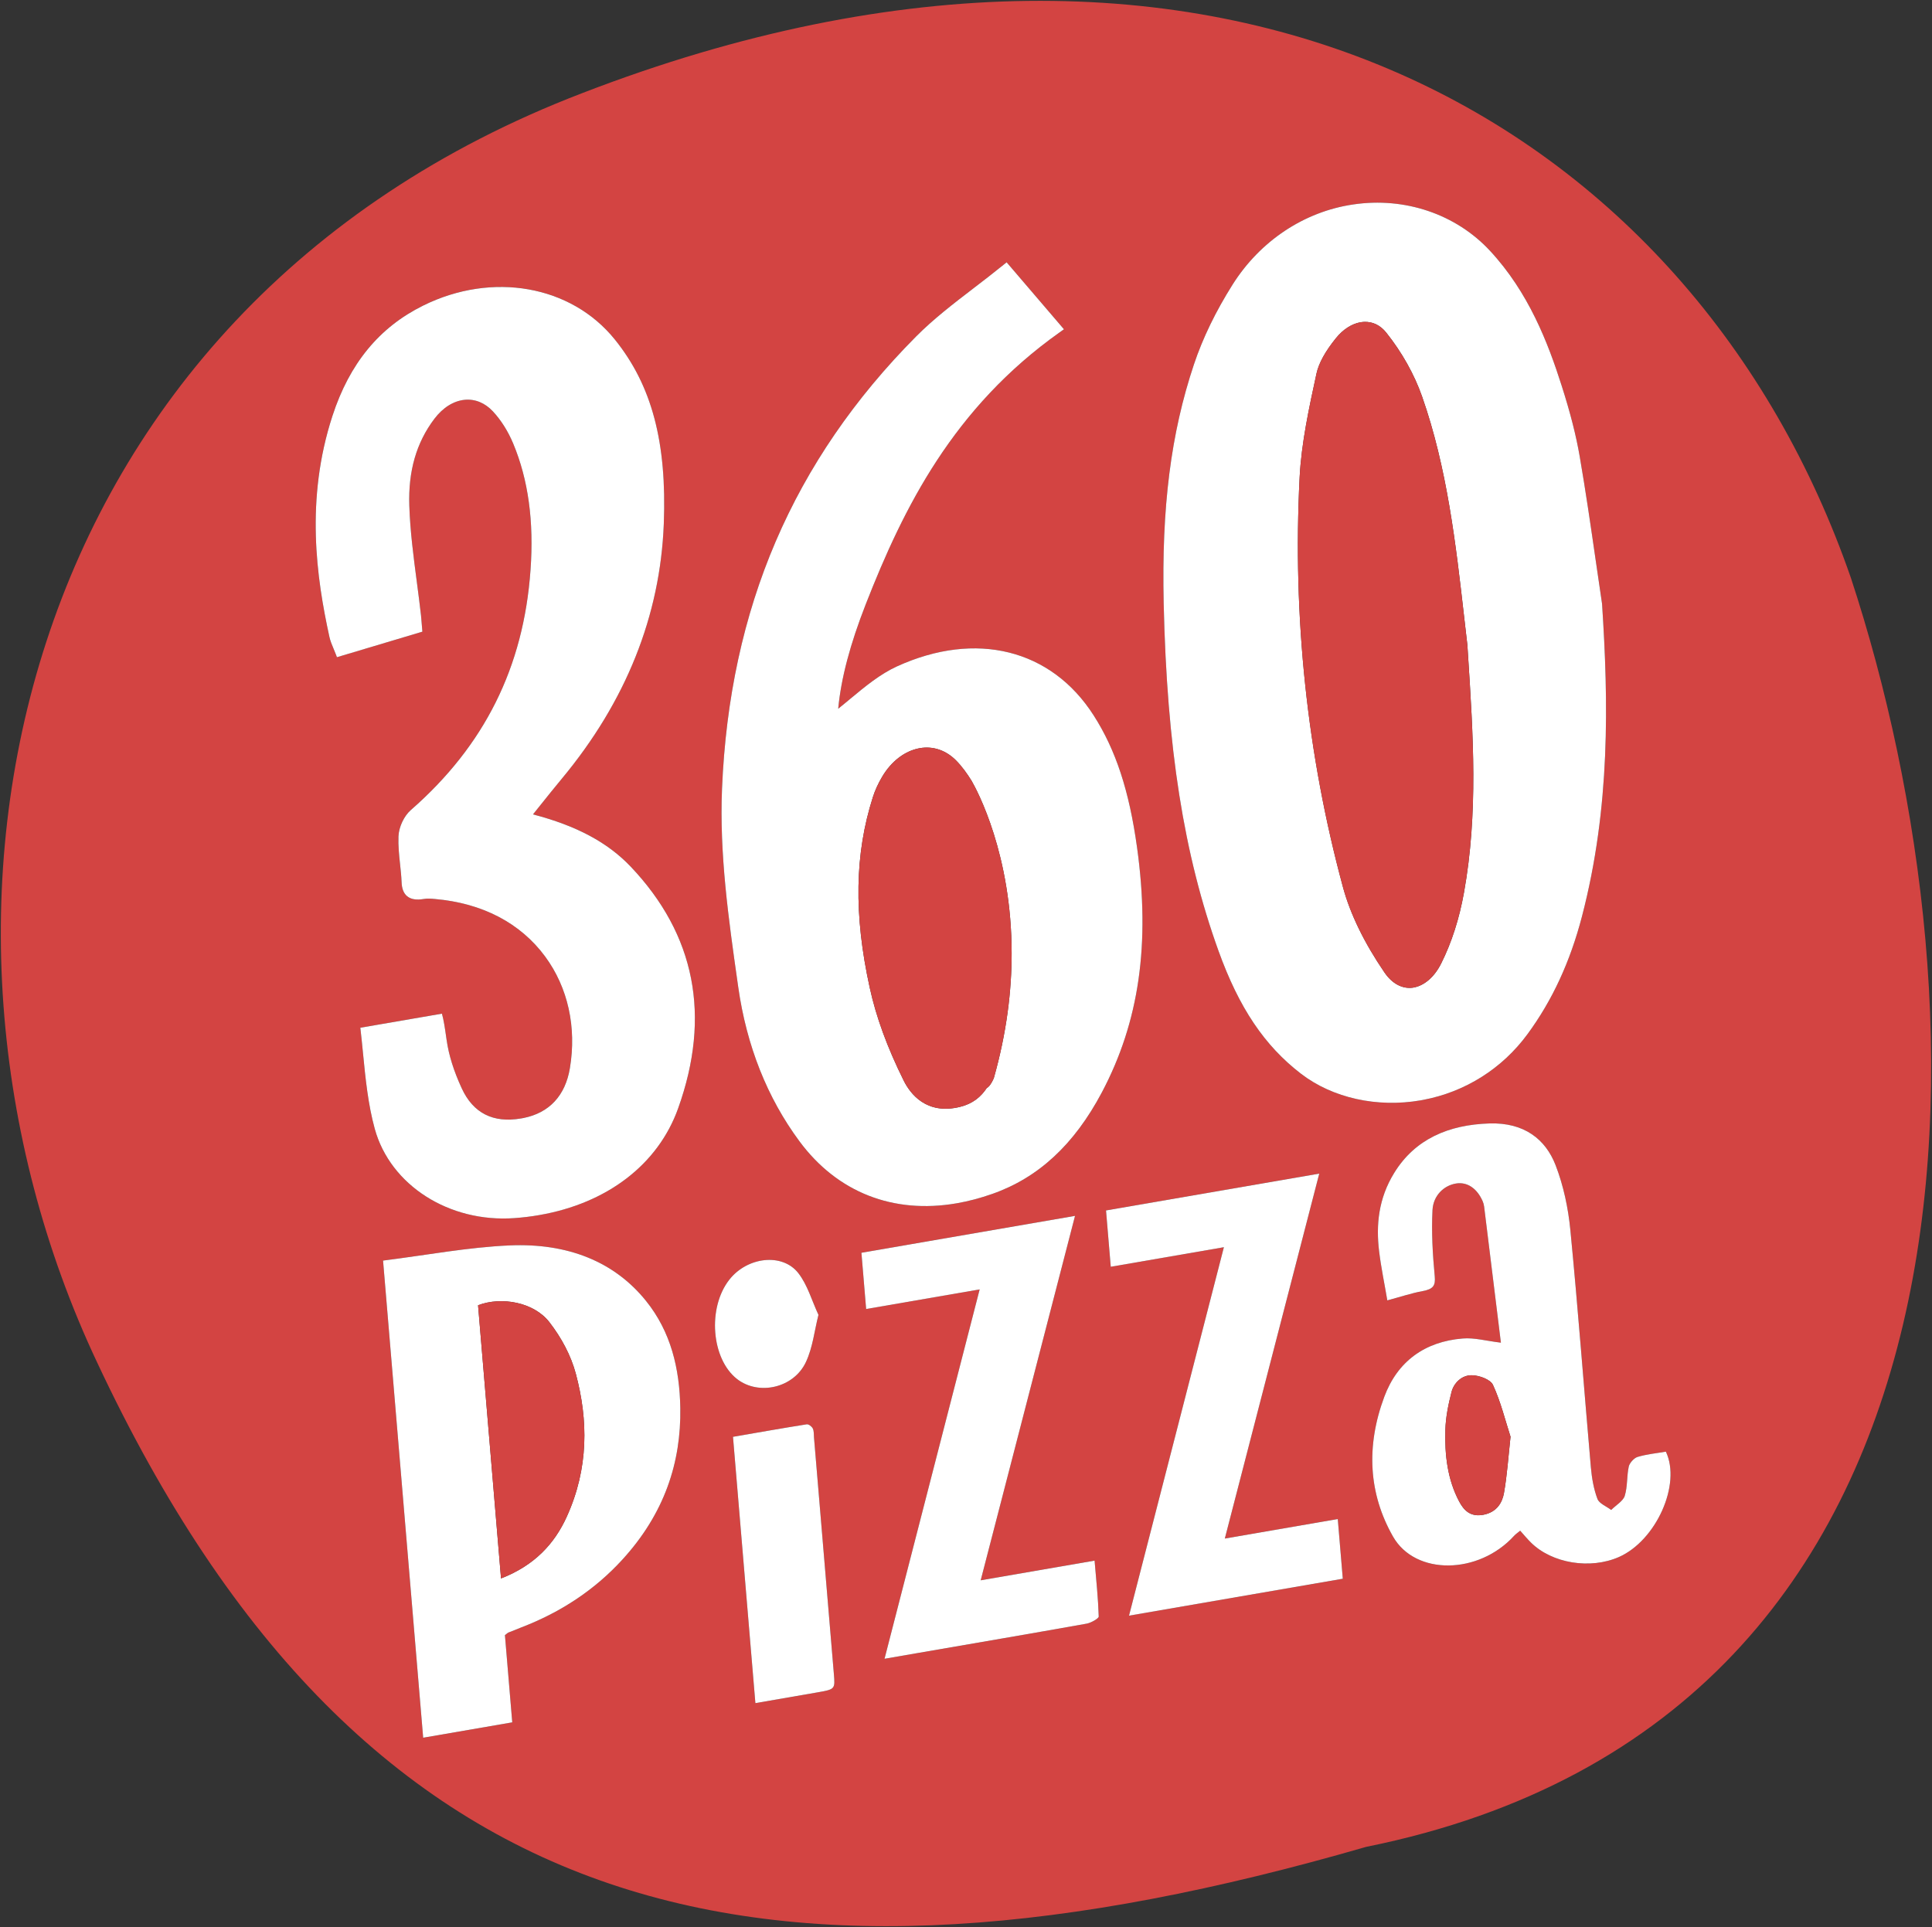 <?xml version="1.0" encoding="UTF-8"?><svg id="a" xmlns="http://www.w3.org/2000/svg" viewBox="0 0 577.95 576.56"><rect x="0" y="0" width="577.95" height="576.56" fill="#333333" stroke="none"/><defs><style>.b{fill:#fff;}.c{fill:#d34442;}</style></defs><path class="c" d="M553.7,172.94c42.39,128.87,47.36,340.8-145.03,379.65-177.65,51.41-299.44,26.27-379.65-145.03C-34.11,273.5,3.37,93.4,174.05,27.91c191.22-73.9,332.54,9.06,379.65,145.03Zm-69.4,292.92c11.12-4.92,18.69-21.71,14.04-31.52-2.79,.48-5.7,.75-8.47,1.58-1.08,.32-2.41,1.85-2.63,2.88-.63,2.92-.33,5.92-1.21,8.79-.47,1.51-2.65,2.8-4.05,4.19-1.43-1.09-3.59-1.9-4.12-3.32-1.12-2.98-1.67-6.23-1.96-9.46-2.07-23.64-3.83-47.34-6.13-70.94-.65-6.64-2.05-13.29-4.42-19.43-2.98-7.71-9.35-12.84-19.84-12.49-12.05,.39-22.18,4.58-28.47,14.85-4.69,7.65-5.43,15.52-4.49,23.35,.59,4.87,1.6,9.65,2.46,14.74,4.15-1.12,7.34-2.19,10.56-2.78s3.88-1.66,3.63-4.41c-.62-6.55-1.01-13.18-.67-19.84,.23-4.42,3.49-7.37,7.03-7.94,3.31-.54,6.23,1.38,7.95,5.24,.23,.52,.39,1.08,.46,1.65,1.68,13.56,3.35,27.12,5.02,40.73-4.45-.53-7.91-1.54-11.42-1.25-11.36,.92-19.52,6.85-23.46,17.43-5.53,14.85-4.69,29.04,2.61,41.84,6.69,11.72,25.63,11.39,36.2-.21,.49-.54,1.14-.97,1.84-1.55,1.18,1.32,2.13,2.48,3.21,3.54,6.3,6.25,17.75,8.11,26.33,4.33Zm-11.06-191.67c8.52-32.68,7.92-64.26,6.01-93.52v-.1c-.65-4.28-1.27-8.56-1.89-12.84-1.48-10.24-3.01-20.82-4.8-31.18-1.08-6.26-2.78-12.95-5.36-21.04-4.15-13.05-9.95-28.06-21.47-40.47-10.19-10.98-25.48-16.16-40.9-13.87-14.7,2.14-27.86,10.92-36.1,23.97-5.05,8.01-8.94,16.04-11.56,23.87-6.92,20.69-9.71,42.75-9.06,71.52,.97,43.13,6.03,75.2,16.4,103.97,6.14,17.04,13.76,28.38,24.71,36.79,9.43,7.24,22.74,10.19,35.75,7.94,.25-.04,.5-.09,.75-.14,12.58-2.37,23.68-9.37,31.26-19.72,7.4-10.09,12.72-21.6,16.26-35.18Zm-71.55,198.17c-.5-5.98-.98-11.69-1.5-17.86-11.25,1.95-22.21,3.84-33.79,5.84,9.48-36.65,18.81-72.71,28.25-109.19-21.75,3.76-42.76,7.39-63.79,11.02,.48,5.64,.93,11.01,1.42,16.85,11.39-1.97,22.44-3.88,33.84-5.85-9.53,37-18.91,73.42-28.38,110.24,21.79-3.77,42.82-7.4,63.95-11.05Zm-72.08-145.5c11.18-21.12,14.53-44.41,10.54-73.27-2.35-17-6.36-29.2-13-39.57-12.66-19.78-35.18-25.4-58.79-14.65-5.1,2.33-9.57,6.04-13.88,9.62-1.23,1.02-2.47,2.06-3.73,3.06,.84-9.04,3.56-19.31,8.25-31.29,11.32-28.92,26.19-58.79,58.03-81.35l1.25-.89-17.15-20.04-.98,.79c-2.95,2.4-5.91,4.67-8.81,6.89-6.23,4.78-12.11,9.3-17.29,14.51-36.83,37.1-55.82,81.36-58.06,135.31-.81,19.51,1.96,39.01,4.64,57.87l.21,1.49c2.5,17.56,8.65,33.08,18.3,46.12,11.36,15.36,28.12,21.84,47.04,18.57,3.49-.6,7.05-1.54,10.66-2.81,13.81-4.85,24.52-14.79,32.77-30.36Zm-4.5,158.93c1.29-.24,3.59-1.55,3.57-2.12-.17-5.42-.74-10.79-1.24-16.73-11.71,2.02-22.75,3.93-34.07,5.89,9.48-36.63,18.79-72.61,28.22-109.04-21.71,3.75-42.72,7.38-63.9,11.04,.46,5.51,.91,10.81,1.41,16.83,11.45-1.98,22.5-3.89,33.96-5.87-9.53,37.01-18.91,73.43-28.46,110.52,3.89-.67,6.85-1.18,9.81-1.7,16.9-2.92,33.81-5.8,50.7-8.82Zm-80.72,20.6c5.43-.95,5.45-.95,5.06-5.53-3.06-36.52-2.87-34.18-5.94-70.7-.08-.93,.02-1.94-.36-2.74-.28-.59-1.23-1.35-1.83-1.26-7.31,1.16-14.62,2.46-22.05,3.74,3.34,39.64,3.36,39.93,6.7,79.68,6.47-1.12,12.45-2.15,18.42-3.19Zm-3.29-98.89c2.05-4.4,2.5-9.21,3.74-14.09-2.03-4.36-3.25-8.9-6-12.46-4.78-6.18-15.35-4.91-20.71,1.99-6.54,8.41-5.34,23.64,2.33,29.65,6.48,5.07,17.01,2.72,20.64-5.09Zm-54.98,59.21c12.69-13.85,17.66-29.2,17.39-45.43-.2-11.76-2.78-22.75-10.25-32.04-9.5-11.8-23.49-17.37-40.83-16.61-12.41,.54-24.98,2.93-37.84,4.54,4.94,58.7,7.15,85.08,12,142.76,8.92-1.54,17.57-3.03,26.65-4.6-1.62-19.26-.61-7.25-2.19-26.1,.62-.46,.81-.67,1.05-.77,1.29-.53,2.58-1.05,3.88-1.55,11.86-4.55,21.96-11.27,30.14-20.2Zm16.75-135.11c9.89-27.64,5.11-51.97-14.21-72.31-6.88-7.24-16.2-12.23-29.22-15.63l2.11-2.64c2.26-2.82,4.36-5.46,6.53-8.06,19.17-23.08,29.43-48.73,30.49-76.26,.94-24.38-3.57-41.38-14.64-55.12-13.07-16.22-36.65-20.4-57.34-10.16-13.15,6.51-22.03,17.31-27.15,33.03-8.15,25.01-4.77,48.44-.91,66.07,.27,1.24,.76,2.4,1.23,3.52,.22,.51,.44,1.03,.64,1.57l.39,1.02,25.56-7.64-.21-2.55c-.06-.86-.12-1.58-.2-2.3-.38-3.34-.81-6.68-1.25-10.02-.98-7.46-2-15.17-2.25-22.82-.35-10.36,2.11-18.87,7.5-26,2.52-3.33,5.72-5.35,9.03-5.68,3.11-.32,6.13,.92,8.5,3.48,2.43,2.62,4.52,5.94,6.04,9.58,4.53,10.86,6.23,23.24,5.19,37.85-2.06,29.08-13.78,52.58-35.82,71.84-2.01,1.76-3.56,5.05-3.68,7.82-.11,2.82,.18,5.61,.47,8.31,.19,1.78,.39,3.61,.46,5.41,.07,1.98,.62,3.37,1.67,4.24,1.12,.92,2.73,1.19,4.95,.82,1.03-.17,2.12-.09,3.33,0,14.2,1.23,25.61,7.19,33,17.22,6.82,9.27,9.45,21.13,7.4,33.41-1.37,8.21-6.17,13.36-13.87,14.9-.24,.04-.48,.09-.72,.13-8.37,1.45-14.34-1.58-17.76-9-2.4-5.21-3.88-9.94-4.52-14.43l-.09-.61c-.44-3.14-.8-5.51-1.32-7.31l-24.41,4.21c.29,2.5,.55,5.01,.79,7.52,.74,7.58,1.51,15.42,3.54,22.77,4.67,16.87,22.26,28.09,41.8,26.67,2.53-.18,4.98-.48,7.37-.9,20.28-3.5,35.56-15.11,41.58-31.96Z"/><path class="b" d="M498.34,434.34c4.65,9.81-2.92,26.6-14.04,31.52-8.58,3.78-20.03,1.92-26.33-4.33-1.08-1.06-2.03-2.22-3.21-3.54-.7,.58-1.35,1.01-1.84,1.55-10.57,11.6-29.51,11.93-36.2,.21-7.3-12.8-8.14-26.99-2.61-41.84,3.94-10.58,12.1-16.51,23.46-17.43,3.51-.29,6.97,.72,11.42,1.25-1.67-13.61-3.34-27.17-5.02-40.73-.07-.57-.23-1.13-.46-1.65-1.72-3.86-4.64-5.78-7.95-5.24-3.54,.57-6.8,3.52-7.03,7.94-.34,6.66,.05,13.29,.67,19.84,.25,2.75-.41,3.82-3.63,4.41s-6.41,1.66-10.56,2.78c-.86-5.09-1.87-9.87-2.46-14.74-.94-7.83-.2-15.7,4.49-23.35,6.29-10.27,16.42-14.46,28.47-14.85,10.49-.35,16.86,4.78,19.84,12.49,2.37,6.14,3.77,12.79,4.42,19.43,2.3,23.6,4.06,47.3,6.13,70.94,.29,3.23,.84,6.48,1.96,9.46,.53,1.42,2.69,2.23,4.12,3.32,1.4-1.39,3.58-2.68,4.05-4.19,.88-2.87,.58-5.87,1.21-8.79,.22-1.03,1.55-2.56,2.63-2.88,2.77-.83,5.68-1.1,8.47-1.58Zm-48.43,12.35c.95-5.39,1.3-10.8,1.96-16.82-1.6-4.97-2.93-10.44-5.25-15.49-.74-1.61-3.97-2.85-6.3-2.9-3.08-.07-5.43,2.37-6.1,5-.96,3.73-1.73,7.54-1.84,11.25-.23,7.56,.62,14.96,4.16,21.58,1.32,2.47,3.28,4.7,7.3,3.89,3.98-.8,5.57-3.66,6.07-6.51Z"/><path class="b" d="M479.25,180.67c1.91,29.26,2.51,60.84-6.01,93.52-3.54,13.58-8.86,25.09-16.26,35.18-7.58,10.35-18.68,17.35-31.26,19.72-.25,.05-.5,.1-.75,.14-13.01,2.25-26.32-.7-35.75-7.94-10.95-8.41-18.57-19.75-24.71-36.79-10.37-28.77-15.43-60.84-16.4-103.97-.65-28.77,2.14-50.83,9.06-71.52,2.62-7.83,6.51-15.86,11.56-23.87,8.24-13.05,21.4-21.83,36.1-23.97,15.42-2.29,30.71,2.89,40.9,13.87,11.52,12.41,17.32,27.42,21.47,40.47,2.58,8.09,4.28,14.78,5.36,21.04,1.79,10.36,3.32,20.94,4.8,31.18,.62,4.28,1.24,8.56,1.88,12.84v.1Zm-41.3,86.37c4.27-23.83,2.77-46.96,1.18-71.45l-.17-2.64c-.31-2.68-.62-5.36-.93-8.06-2.51-22.06-5.11-44.87-12.62-66.26-2.32-6.61-6.02-13.22-10.71-19.1-1.77-2.23-4.08-3.34-6.67-3.22-.34,.02-.69,.05-1.03,.11-2.6,.45-5.23,2.13-7.33,4.73-3.21,3.96-5.17,7.52-5.84,10.6-2.22,10.22-4.52,20.78-5.05,31.12-2.11,41.72,2.25,82.96,12.97,122.58,2.18,8.05,6.35,16.62,12.39,25.48,2.3,3.38,5.33,5.01,8.53,4.58,3.27-.5,6.39-3.09,8.47-7.27,3.12-6.24,5.41-13.37,6.81-21.2Z"/><path class="c" d="M451.87,429.87c-.66,6.02-1.01,11.43-1.96,16.82-.5,2.85-2.09,5.71-6.07,6.51-4.02,.81-5.98-1.42-7.3-3.89-3.54-6.62-4.39-14.02-4.16-21.58,.11-3.71,.88-7.52,1.84-11.25,.67-2.63,3.02-5.07,6.1-5,2.33,.05,5.56,1.29,6.3,2.9,2.32,5.05,3.65,10.52,5.25,15.49Z"/><path class="c" d="M439.12,195.59c1.59,24.49,3.09,47.62-1.18,71.45-1.4,7.83-3.69,14.96-6.81,21.2-2.08,4.18-5.2,6.77-8.47,7.27-3.2,.43-6.23-1.2-8.53-4.58-6.04-8.86-10.21-17.43-12.39-25.48-10.72-39.62-15.08-80.86-12.97-122.58,.53-10.34,2.83-20.9,5.05-31.12,.67-3.08,2.63-6.64,5.84-10.6,2.1-2.6,4.73-4.28,7.33-4.73,.34-.06,.69-.09,1.03-.11,2.59-.12,4.9,.99,6.67,3.22,4.69,5.88,8.39,12.49,10.71,19.1,7.51,21.39,10.11,44.2,12.62,66.26,.31,2.7,.62,5.38,.93,8.06l.17,2.64Z"/><path class="b" d="M400.19,454.5c.52,6.17,1,11.88,1.5,17.86-21.13,3.65-42.16,7.28-63.95,11.05,9.47-36.82,18.85-73.24,28.38-110.24-11.4,1.97-22.45,3.88-33.84,5.85-.49-5.84-.94-11.21-1.42-16.85,21.03-3.63,42.04-7.26,63.79-11.02-9.44,36.48-18.77,72.54-28.25,109.19,11.58-2,22.54-3.89,33.79-5.84Z"/><path class="b" d="M340.15,253.59c3.99,28.86,.64,52.15-10.54,73.27-8.25,15.57-18.96,25.51-32.77,30.36-3.61,1.27-7.17,2.21-10.66,2.81-18.92,3.27-35.68-3.21-47.04-18.57-9.65-13.04-15.8-28.56-18.3-46.12l-.21-1.49c-2.68-18.86-5.45-38.36-4.64-57.87,2.24-53.95,21.23-98.21,58.06-135.31,5.18-5.21,11.06-9.73,17.29-14.51,2.9-2.22,5.86-4.49,8.81-6.89l.98-.79,17.15,20.04-1.25,.89c-31.84,22.56-46.71,52.43-58.03,81.35-4.69,11.98-7.41,22.25-8.25,31.29,1.26-1,2.5-2.04,3.73-3.06,4.31-3.58,8.78-7.29,13.88-9.62,23.61-10.75,46.13-5.13,58.79,14.65,6.64,10.37,10.65,22.57,13,39.57Zm-42.87,69.05c3.9-13.73,5.35-26.29,5.35-37.39,0-29.47-10.23-48.59-11.97-51.61-1.38-2.23-2.89-4.33-4.69-6.15-3.02-3.03-6.85-4.32-10.8-3.64-.03,0-.06,0-.1,.02-4.37,.79-8.45,3.91-11.19,8.56-1.19,2.02-2.12,4.05-2.75,6.03-5.45,17.05-5.75,35.19-.95,57.07,1.92,8.79,5.24,17.86,10.14,27.75,1.99,4.01,6.82,10.37,16.86,7.9,3.91-.97,6.28-3.05,8.01-5.64,.7-.38,1.39-1.33,2.09-2.9Z"/><path class="b" d="M328.68,483.67c.02,.57-2.28,1.88-3.57,2.12-16.89,3.02-33.8,5.9-50.7,8.82-2.96,.52-5.92,1.03-9.81,1.7,9.55-37.09,18.93-73.51,28.46-110.52-11.46,1.98-22.51,3.89-33.96,5.87-.5-6.02-.95-11.32-1.41-16.83,21.18-3.66,42.19-7.29,63.9-11.04-9.43,36.43-18.74,72.41-28.22,109.04,11.32-1.96,22.36-3.87,34.07-5.89,.5,5.94,1.07,11.31,1.24,16.73Z"/><path class="c" d="M302.63,285.25c0,11.1-1.45,23.66-5.35,37.39-.7,1.57-1.39,2.52-2.09,2.9-1.73,2.59-4.1,4.67-8.01,5.64-10.04,2.47-14.87-3.89-16.86-7.9-4.9-9.89-8.22-18.96-10.14-27.75-4.8-21.88-4.5-40.02,.95-57.07,.63-1.98,1.56-4.01,2.75-6.03,2.74-4.65,6.82-7.77,11.19-8.56,.04-.01,.07-.01,.1-.02,3.95-.68,7.78,.61,10.8,3.64,1.8,1.82,3.31,3.92,4.69,6.15,1.74,3.02,11.97,22.14,11.97,51.61Z"/><path class="b" d="M249.45,500.86c.39,4.58,.37,4.58-5.06,5.53-5.97,1.04-11.95,2.07-18.42,3.19-3.34-39.75-3.36-40.04-6.7-79.68,7.43-1.28,14.74-2.58,22.05-3.74,.6-.09,1.55,.67,1.83,1.26,.38,.8,.28,1.81,.36,2.74,3.07,36.52,2.88,34.18,5.94,70.7Z"/><path class="b" d="M244.84,393.41c-1.24,4.88-1.69,9.69-3.74,14.09-3.63,7.81-14.16,10.16-20.64,5.09-7.67-6.01-8.87-21.24-2.33-29.65,5.36-6.9,15.93-8.17,20.71-1.99,2.75,3.56,3.97,8.1,6,12.46Z"/><path class="b" d="M203.51,421.28c.27,16.23-4.7,31.58-17.39,45.43-8.18,8.93-18.28,15.65-30.14,20.2-1.3,.5-2.59,1.02-3.88,1.55-.24,.1-.43,.31-1.05,.77,1.58,18.85,.57,6.84,2.19,26.1-9.08,1.57-17.73,3.06-26.65,4.6-4.85-57.68-7.06-84.06-12-142.76,12.86-1.61,25.43-4,37.84-4.54,17.34-.76,31.33,4.81,40.83,16.61,7.47,9.29,10.05,20.28,10.25,32.04Zm-33.97,32.53c6.61-14.56,6.41-28.92,2.72-42.77-1.47-5.53-4.36-10.86-7.92-15.45-4.61-5.95-14.29-7.74-21.33-5.06,2.27,27.04,4.55,54.11,6.87,81.74,10.07-3.9,16.03-10.45,19.66-18.46Z"/><path class="b" d="M188.66,259.29c19.32,20.34,24.1,44.67,14.21,72.31-6.02,16.85-21.3,28.46-41.58,31.96-2.39,.42-4.84,.72-7.37,.9-19.54,1.42-37.13-9.8-41.8-26.67-2.03-7.35-2.8-15.19-3.54-22.77-.24-2.51-.5-5.02-.79-7.52l24.41-4.21c.52,1.8,.88,4.17,1.32,7.31l.09,.61c.64,4.49,2.12,9.22,4.52,14.43,3.42,7.42,9.39,10.45,17.76,9,.24-.04,.48-.09,.72-.13,7.7-1.54,12.5-6.69,13.87-14.9,2.05-12.28-.58-24.14-7.4-33.41-7.39-10.03-18.8-15.99-33-17.22-1.21-.1-2.3-.18-3.33,0-2.22,.37-3.83,.1-4.95-.82-1.05-.87-1.6-2.26-1.67-4.24-.07-1.8-.27-3.63-.46-5.41-.29-2.7-.58-5.49-.47-8.31,.12-2.77,1.67-6.06,3.68-7.82,22.04-19.26,33.76-42.76,35.82-71.84,1.04-14.61-.66-26.99-5.19-37.85-1.52-3.64-3.61-6.96-6.04-9.58-2.37-2.56-5.39-3.8-8.5-3.48-3.31,.33-6.51,2.35-9.03,5.68-5.39,7.13-7.85,15.64-7.5,26,.25,7.65,1.27,15.36,2.25,22.82,.44,3.34,.87,6.68,1.25,10.02,.08,.72,.14,1.44,.2,2.3l.21,2.55-25.56,7.64-.39-1.02c-.2-.54-.42-1.06-.64-1.57-.47-1.12-.96-2.28-1.23-3.52-3.86-17.63-7.24-41.06,.91-66.07,5.12-15.72,14-26.52,27.15-33.03,20.69-10.24,44.27-6.06,57.34,10.16,11.07,13.74,15.58,30.74,14.64,55.12-1.06,27.53-11.32,53.18-30.49,76.26-2.17,2.6-4.27,5.24-6.53,8.06l-2.11,2.64c13.02,3.4,22.34,8.39,29.22,15.63Z"/><path class="c" d="M172.26,411.04c3.69,13.85,3.89,28.21-2.72,42.77-3.63,8.01-9.59,14.56-19.66,18.46-2.32-27.63-4.6-54.7-6.87-81.74,7.04-2.68,16.72-.89,21.33,5.06,3.56,4.59,6.45,9.92,7.92,15.45Z"/></svg>